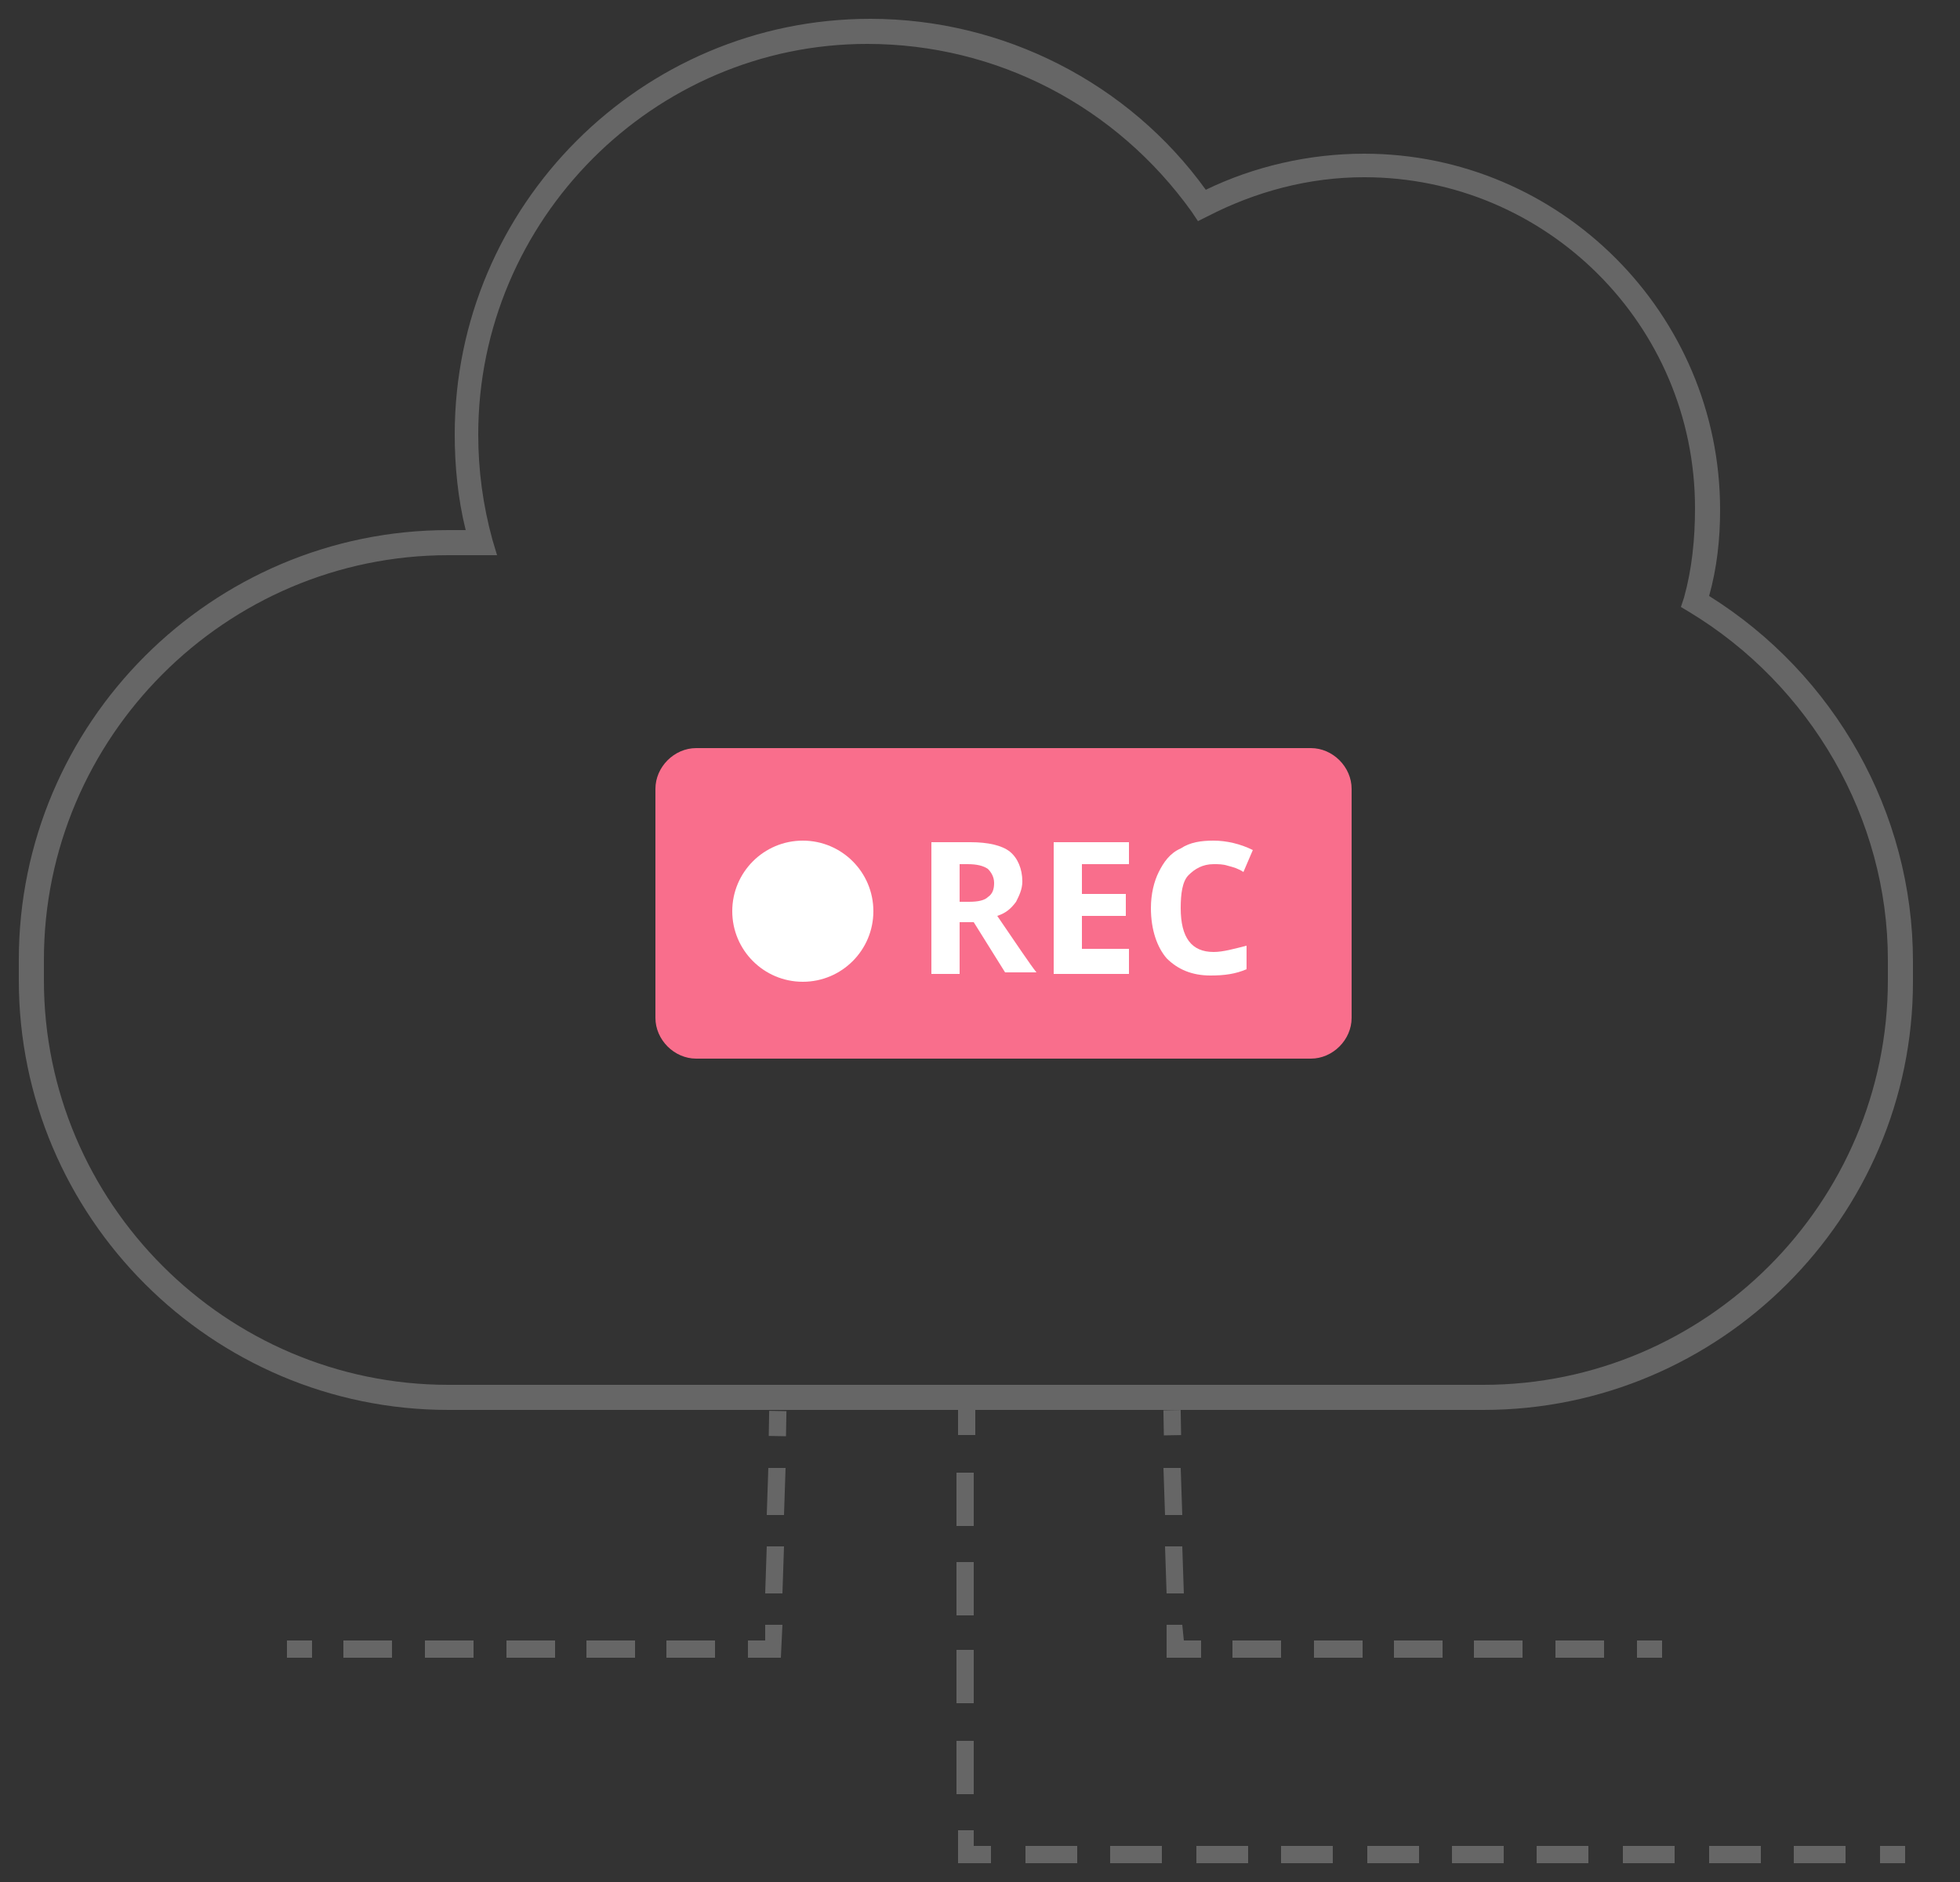 <?xml version="1.0" encoding="utf-8"?>
<!-- Generator: Adobe Illustrator 22.0.0, SVG Export Plug-In . SVG Version: 6.00 Build 0)  -->
<svg version="1.1" id="Layer_1" xmlns="http://www.w3.org/2000/svg" xmlns:xlink="http://www.w3.org/1999/xlink" x="0px" y="0px"
	 viewBox="0 0 125 120" style="enable-background:new 0 0 125 120;" xml:space="preserve">
<rect x="0" y="0" width="125" height="120" fill="#333333" stroke="none"/>
<style type="text/css">
	.st0{fill:#F96E8C;}
	.st1{fill:#FFFFFF;}
	.st2{fill:#666666;}
</style>
<g>
	<path class="st0" d="M44.4,67.5h39.2c1.4,0,2.6-1.2,2.6-2.6V50.3c0-1.4-1.2-2.6-2.6-2.6H44.4c-1.4,0-2.6,1.2-2.6,2.6v14.6
		C41.8,66.3,43,67.5,44.4,67.5z"/>
	<circle class="st1" cx="51.2" cy="58.1" r="4.5"/>
	<g>
		<path class="st1" d="M61.2,58.9v3.2h-1.8v-8.4h2.5c1.1,0,2,0.2,2.5,0.6s0.8,1.1,0.8,1.9c0,0.5-0.2,0.9-0.4,1.3
			c-0.3,0.4-0.6,0.7-1.2,0.9c1.3,1.9,2.1,3.1,2.5,3.6h-2l-2-3.2H61.2z M61.2,57.5h0.6c0.6,0,1-0.1,1.2-0.3c0.3-0.2,0.4-0.5,0.4-0.9
			c0-0.4-0.2-0.7-0.4-0.9c-0.3-0.2-0.7-0.3-1.3-0.3h-0.5L61.2,57.5L61.2,57.5z"/>
		<path class="st1" d="M72,62.1h-4.8v-8.4H72v1.4h-3V57h2.8v1.4H69v2.1h3V62.1z"/>
		<path class="st1" d="M77.4,55.1c-0.7,0-1.2,0.3-1.6,0.7s-0.5,1.2-0.5,2.1c0,1.9,0.7,2.8,2.1,2.8c0.6,0,1.3-0.2,2.1-0.4v1.5
			c-0.7,0.3-1.4,0.4-2.3,0.4c-1.2,0-2.1-0.4-2.8-1.1c-0.6-0.7-1-1.8-1-3.2c0-0.9,0.2-1.7,0.5-2.3c0.3-0.6,0.7-1.2,1.4-1.5
			c0.6-0.4,1.3-0.5,2.1-0.5c0.8,0,1.7,0.2,2.5,0.6l-0.6,1.4c-0.3-0.2-0.6-0.3-1-0.4C78,55.1,77.7,55.1,77.4,55.1z"/>
	</g>
	<g>
		<g>
			<rect x="61.1" y="89.9" class="st2" width="1.1" height="1.6"/>
		</g>
		<g>
			<path class="st2" d="M62.1,114.4h-1.1v-3.4h1.1V114.4z M62.1,108.6h-1.1v-3.4h1.1V108.6z M62.1,103h-1.1v-3.4h1.1V103z
				 M62.1,97.3h-1.1v-3.4h1.1V97.3z"/>
		</g>
		<g>
			<polygon class="st2" points="63.2,118.8 61.1,118.8 61.1,116.7 62.1,116.7 62.1,117.7 63.2,117.7 			"/>
		</g>
		<g>
			<path class="st2" d="M117.7,118.8h-3.3v-1.1h3.3V118.8z M112.2,118.8H109v-1.1h3.3V118.8z M106.8,118.8h-3.3v-1.1h3.3V118.8z
				 M101.3,118.8h-3.3v-1.1h3.3V118.8z M95.9,118.8h-3.3v-1.1h3.3L95.9,118.8L95.9,118.8z M90.5,118.8h-3.3v-1.1h3.3V118.8z
				 M85,118.8h-3.3v-1.1H85V118.8z M79.6,118.8h-3.3v-1.1h3.3V118.8z M74.1,118.8h-3.3v-1.1h3.3V118.8z M68.7,118.8h-3.3v-1.1h3.3
				V118.8z"/>
		</g>
		<g>
			<rect x="119.9" y="117.7" class="st2" width="1.6" height="1.1"/>
		</g>
	</g>
	<g>
		<g>
			
				<rect x="74.2" y="89.9" transform="matrix(1 -1.757621e-02 1.757621e-02 1 -1.583 1.327)" class="st2" width="1.1" height="1.6"/>
		</g>
		<g>
			<path class="st2" d="M74.4,101.6l-0.1-3h1.1l0.1,3H74.4z M74.3,96.6l-0.1-3h1.1l0.1,3H74.3z"/>
		</g>
		<g>
			<polygon class="st2" points="76.6,105.7 74.4,105.7 74.4,103.6 75.4,103.6 75.5,104.6 76.6,104.6 			"/>
		</g>
		<g>
			<path class="st2" d="M102.3,105.7h-3.1v-1.1h3.1V105.7z M97.1,105.7H94v-1.1h3.1V105.7z M92,105.7h-3.1v-1.1H92V105.7z
				 M86.9,105.7h-3.1v-1.1h3.1V105.7z M81.7,105.7h-3.1v-1.1h3.1V105.7z"/>
		</g>
		<g>
			<rect x="104.4" y="104.6" class="st2" width="1.6" height="1.1"/>
		</g>
	</g>
	<g>
		<g>
			
				<rect x="48.7" y="90.2" transform="matrix(1.757621e-02 -1 1 1.757621e-02 -42.029 138.673)" class="st2" width="1.6" height="1.1"/>
		</g>
		<g>
			<path class="st2" d="M49.9,101.6h-1.1l0.1-3h1.1L49.9,101.6z M50,96.6h-1.1l0.1-3h1.1L50,96.6z"/>
		</g>
		<g>
			<polygon class="st2" points="49.8,105.7 47.7,105.7 47.7,104.6 48.8,104.6 48.8,103.6 49.9,103.6 			"/>
		</g>
		<g>
			<path class="st2" d="M45.6,105.7h-3.1v-1.1h3.1V105.7z M40.5,105.7h-3.1v-1.1h3.1V105.7z M35.4,105.7h-3.1v-1.1h3.1V105.7z
				 M30.2,105.7h-3.1v-1.1h3.1V105.7z M25,105.7h-3.1v-1.1H25V105.7z"/>
		</g>
		<g>
			<rect x="18.3" y="104.6" class="st2" width="1.6" height="1.1"/>
		</g>
	</g>
	<g>
		<path class="st2" d="M94.6,89.9h-66c-15.1,0-27.4-12.3-27.4-27.4v-1.3c0-15.1,12.3-27.4,27.4-27.4h1.1c-0.5-2-0.7-4.1-0.7-6.1
			C29,13.1,40.9,1.2,55.5,1.2C64,1.2,72,5.3,76.9,12.1C80,10.6,83.5,9.8,87,9.8c12.5,0,22.7,10.2,22.7,22.7c0,1.9-0.2,3.7-0.7,5.5
			c8,5,13,13.8,13,23.3v1.3C122,77.6,109.7,89.9,94.6,89.9z M28.6,35.4C14.4,35.4,2.8,47,2.8,61.2v1.3c0,14.2,11.6,25.8,25.8,25.8
			h66c14.2,0,25.8-11.6,25.8-25.8v-1.3c0-9-4.9-17.5-12.7-22.2l-0.5-0.3l0.2-0.6c0.5-1.8,0.7-3.7,0.7-5.7c0-11.7-9.5-21.1-21.1-21.1
			c-3.5,0-6.9,0.9-10,2.5l-0.6,0.3l-0.4-0.6C71.2,6.8,63.6,2.8,55.3,2.8C41.7,2.8,30.5,14,30.5,27.7c0,2.3,0.3,4.5,0.9,6.7l0.3,1
			L28.6,35.4L28.6,35.4z"/>
	</g>
</g>
</svg>
